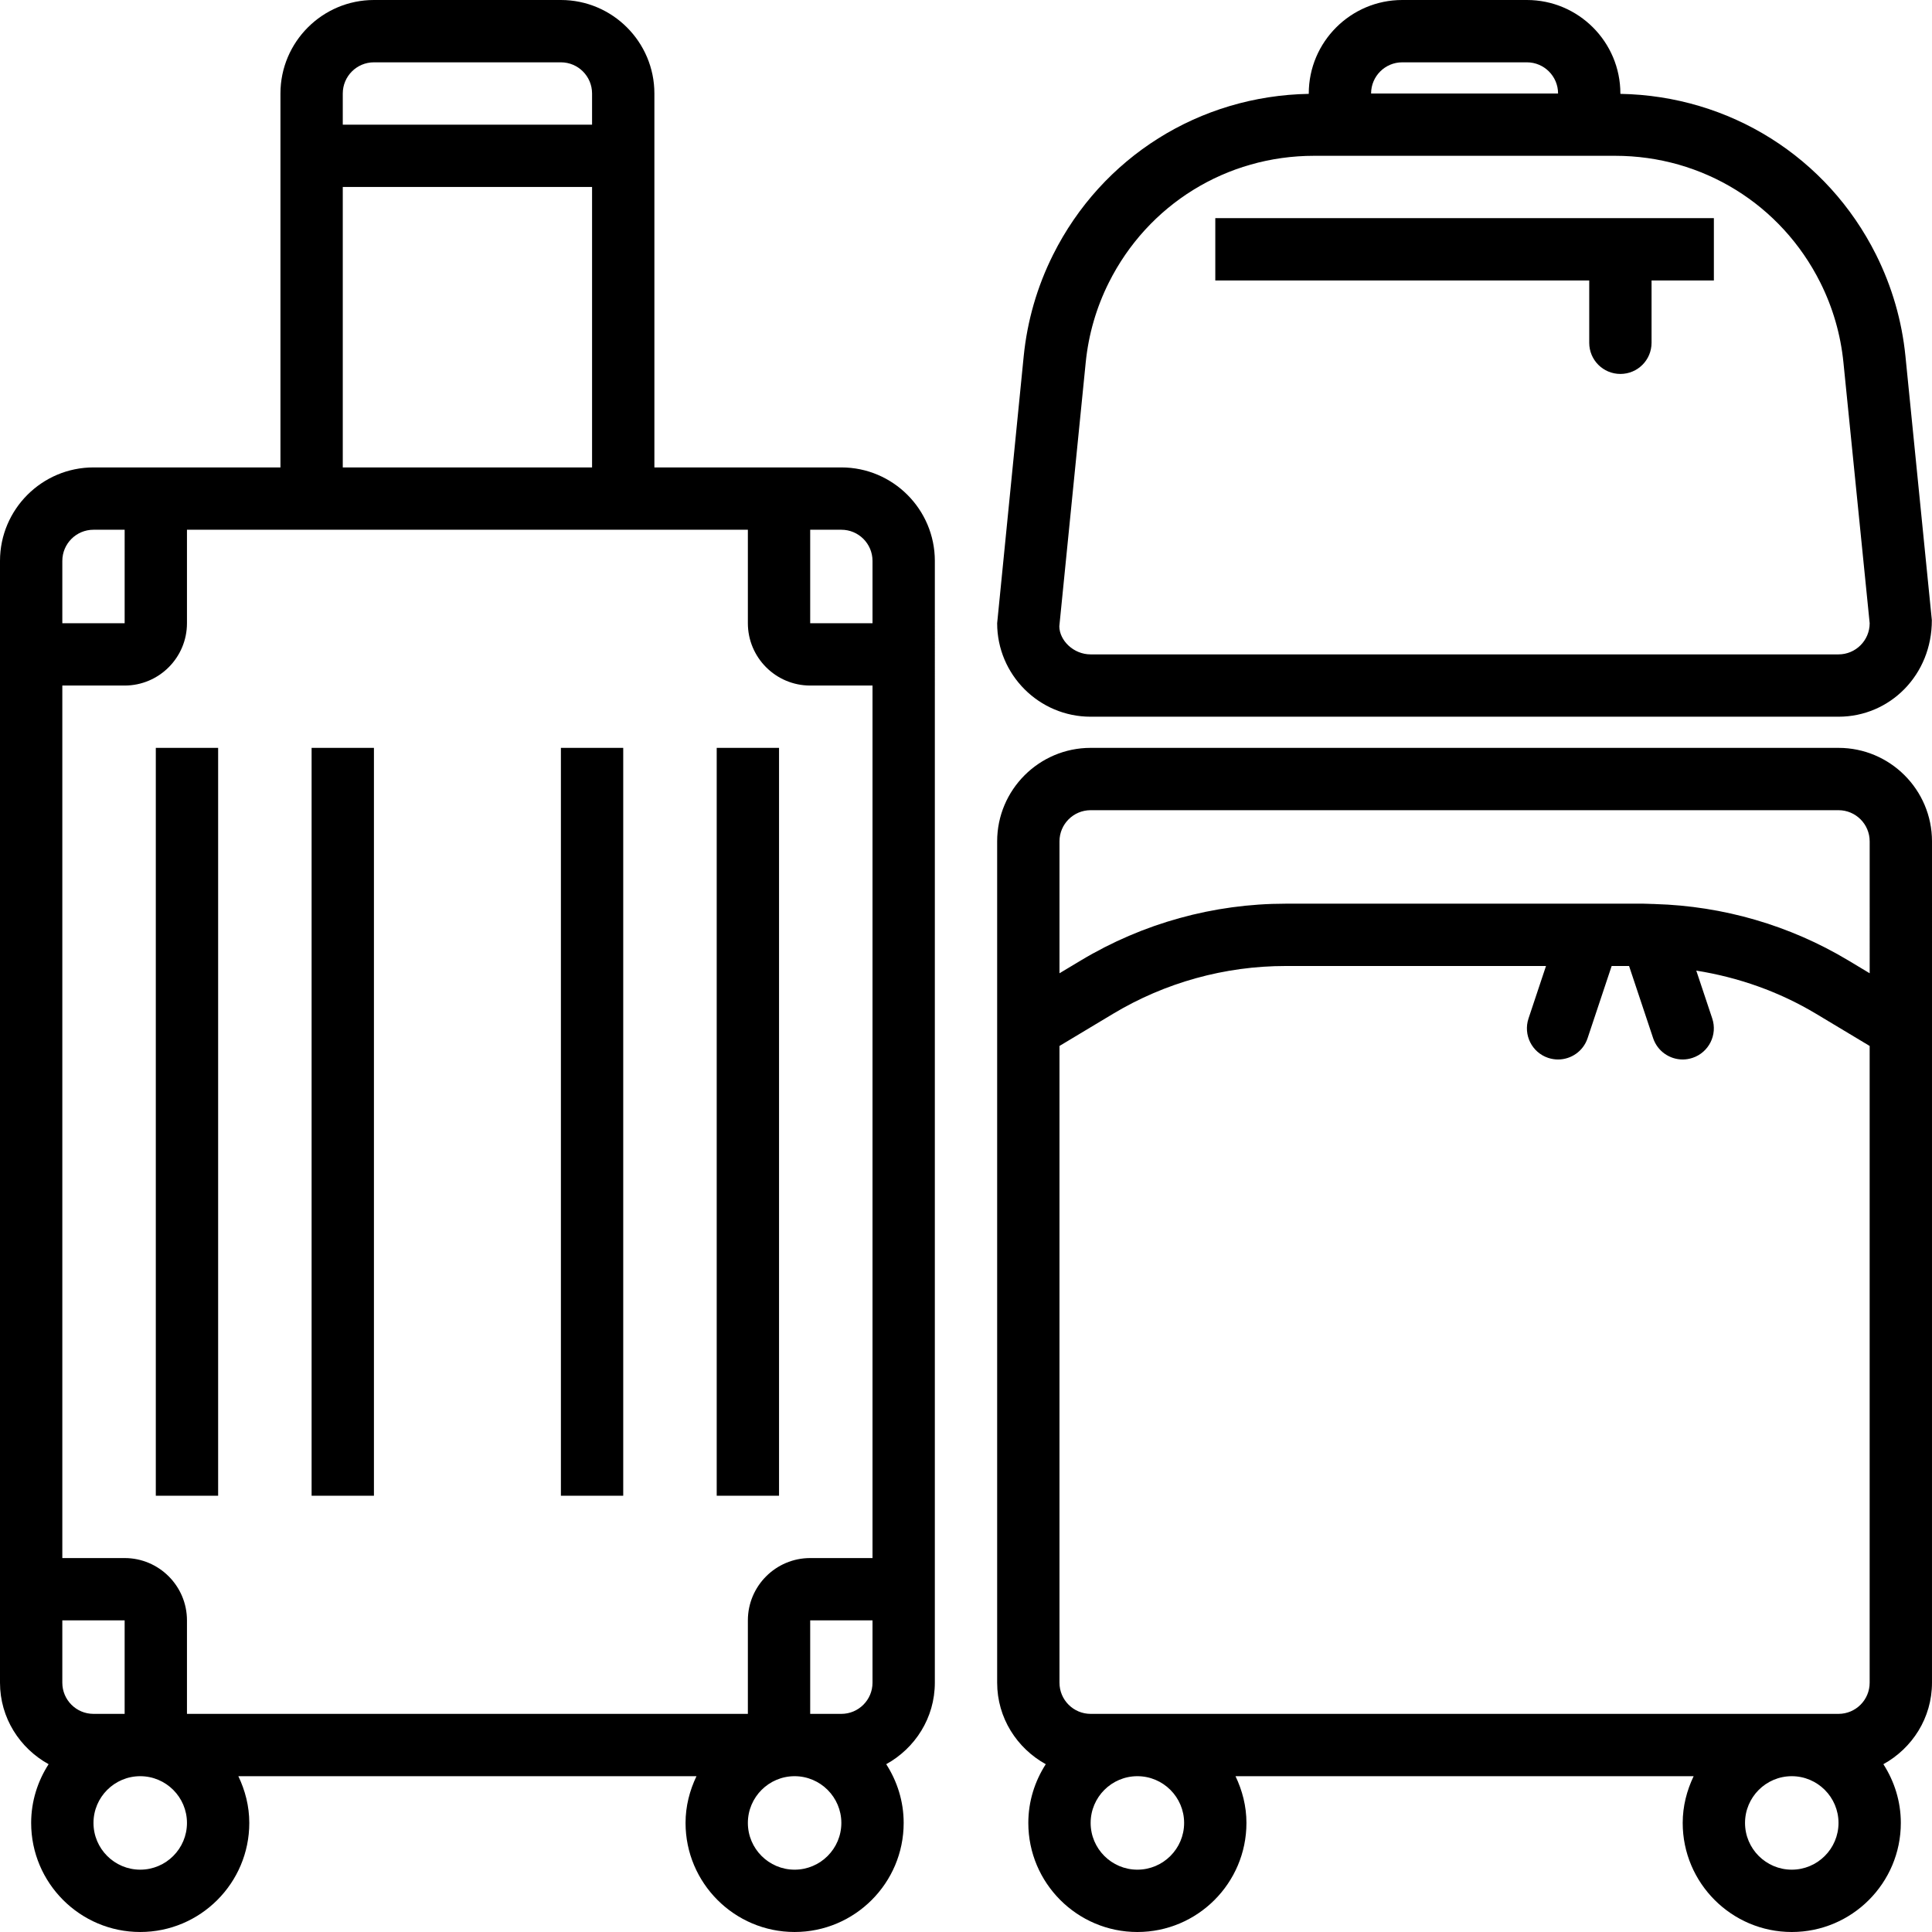 <svg xmlns="http://www.w3.org/2000/svg" xmlns:xlink="http://www.w3.org/1999/xlink" fill="#000000" id="Layer_1" viewBox="0 0 290.626 290.626" xml:space="preserve"><g>	<g>		<g>			<path d="M126.563,70.313H98.438v-56.25C98.438,6.309,92.128,0,84.375,0H56.25c-7.753,0-14.063,6.309-14.063,14.063v56.25H14.063    C6.309,70.313,0,76.622,0,84.375v168.75c0,5.297,2.977,9.862,7.312,12.258c-1.645,2.559-2.625,5.578-2.625,8.836    c0,9.047,7.359,16.406,16.406,16.406S37.5,283.266,37.5,274.219c0-2.527-0.623-4.894-1.645-7.031h68.916    c-1.022,2.138-1.645,4.505-1.645,7.031c0,9.047,7.359,16.406,16.406,16.406s16.406-7.359,16.406-16.406    c0-3.258-0.98-6.277-2.625-8.836c4.336-2.395,7.313-6.961,7.313-12.258V84.375C140.625,76.622,134.316,70.313,126.563,70.313z     M51.563,14.063c0-2.588,2.099-4.688,4.687-4.688h28.125c2.588,0,4.688,2.1,4.688,4.688v4.688h-37.5V14.063z M51.563,28.125h37.5    v42.188h-37.5V28.125z M9.375,84.375c0-2.588,2.1-4.687,4.688-4.687h4.688V93.75H9.375V84.375z M9.374,253.125v-9.375h0.001    h9.375v14.063h-4.688C11.474,257.813,9.374,255.713,9.374,253.125z M21.094,281.25c-3.876,0-7.031-3.155-7.031-7.031    c0-3.876,3.155-7.031,7.031-7.031s7.031,3.154,7.031,7.031S24.97,281.25,21.094,281.25z M119.531,281.25    c-3.877,0-7.031-3.155-7.031-7.031c0-3.876,3.155-7.031,7.031-7.031s7.031,3.155,7.031,7.031    C126.562,278.095,123.408,281.25,119.531,281.25z M131.25,253.125c0,2.587-2.1,4.688-4.687,4.688h-4.688V243.75h9.375V253.125z     M131.25,234.375h-9.375c-5.17,0-9.375,4.205-9.375,9.375v14.063H28.125V243.75c0-5.17-4.205-9.375-9.375-9.375H9.375v-131.25    h9.375c5.17,0,9.375-4.205,9.375-9.375V79.688h14.063h56.25H112.5V93.75c0,5.17,4.205,9.375,9.375,9.375h9.375V234.375z     M131.25,93.75h-9.375V79.688h4.688c2.587,0,4.687,2.099,4.687,4.687V93.75z"></path>			<rect x="23.438" y="112.5" width="9.375" height="112.5"></rect>			<rect x="46.875" y="112.5" width="9.375" height="112.5"></rect>			<rect x="107.813" y="112.5" width="9.375" height="112.5"></rect>			<rect x="84.375" y="112.5" width="9.375" height="112.5"></rect>			<path d="M276.563,112.5h-112.5c-7.753,0-14.063,6.309-14.063,14.063v126.563c0,5.297,2.977,9.862,7.313,12.258    c-1.645,2.559-2.625,5.578-2.625,8.836c0,9.047,7.359,16.406,16.406,16.406s16.406-7.359,16.406-16.406    c0-2.527-0.623-4.894-1.645-7.031h68.916c-1.022,2.138-1.645,4.505-1.645,7.031c0,9.047,7.359,16.406,16.406,16.406    s16.406-7.359,16.406-16.406c0-3.258-0.98-6.277-2.625-8.836c4.336-2.395,7.313-6.961,7.313-12.258V126.563    C290.625,118.809,284.316,112.5,276.563,112.5z M171.094,281.25c-3.876,0-7.031-3.155-7.031-7.031    c0-3.876,3.155-7.031,7.031-7.031c3.876,0,7.031,3.154,7.031,7.031S174.97,281.25,171.094,281.25z M269.531,281.25    c-3.877,0-7.031-3.155-7.031-7.031c0-3.876,3.155-7.031,7.031-7.031c3.876,0,7.031,3.155,7.031,7.031    C276.562,278.095,273.408,281.25,269.531,281.25z M281.248,253.125c0.002,2.587-2.098,4.688-4.685,4.688h-112.5    c-2.587,0-4.688-2.1-4.688-4.688v-95.784l8.067-4.842c7.838-4.702,16.814-7.186,25.955-7.186h39.164l-2.63,7.894    c-0.82,2.456,0.506,5.114,2.962,5.93c0.492,0.159,0.994,0.239,1.481,0.239c1.964,0,3.792-1.242,4.444-3.206l3.619-10.856h2.62    l3.619,10.856c0.656,1.964,2.484,3.206,4.448,3.206c0.488,0,0.989-0.08,1.481-0.244c2.452-0.816,3.783-3.469,2.962-5.93    l-2.4-7.195c6.342,1.012,12.469,3.164,18.014,6.492l8.067,4.842V253.125z M281.251,146.405l-3.239-1.945    c-8.798-5.273-18.802-8.166-29.034-8.466c-0.145-0.019-0.281-0.009-0.427-0.014c-0.441-0.005-0.881-0.042-1.322-0.042h-53.831    c-10.842,0-21.483,2.948-30.778,8.522l-3.244,1.945v-19.842c-0.001-2.588,2.099-4.688,4.687-4.688h112.5    c2.587,0,4.688,2.1,4.688,4.688V146.405z"></path>			<path d="M164.063,107.813h112.5c7.753,0,14.063-6.309,14.039-14.531l-3.97-39.698c-0.534-5.334-2.025-10.467-4.416-15.263    c-7.364-14.723-22.055-23.911-38.466-24.202v-0.056C243.75,6.309,237.441,0,229.688,0h-18.75    c-7.753,0-14.063,6.309-14.063,14.063v0.056c-16.411,0.291-31.102,9.483-38.466,24.206c-2.395,4.791-3.881,9.928-4.416,15.263    L150,93.75C150,101.503,156.309,107.813,164.063,107.813z M210.938,9.375h18.75c2.587,0,4.688,2.1,4.688,4.688H206.25    C206.25,11.475,208.35,9.375,210.938,9.375z M163.322,54.52c0.422-4.195,1.589-8.236,3.473-12.005    c5.887-11.766,17.714-19.078,30.872-19.078h45.291c13.158,0,24.984,7.313,30.872,19.078c1.884,3.769,3.052,7.809,3.473,12.005    l3.947,39.23c0,2.588-2.1,4.688-4.688,4.688h-112.5c-2.587,0-4.688-2.1-4.711-4.219L163.322,54.52z"></path>			<path d="M239.064,51.563h-0.001c0,2.592,2.095,4.688,4.688,4.688c2.593,0,4.688-2.095,4.688-4.688v-9.375h9.375v-9.375h-75v9.375    h56.25V51.563z"></path>		</g>	</g></g></svg>